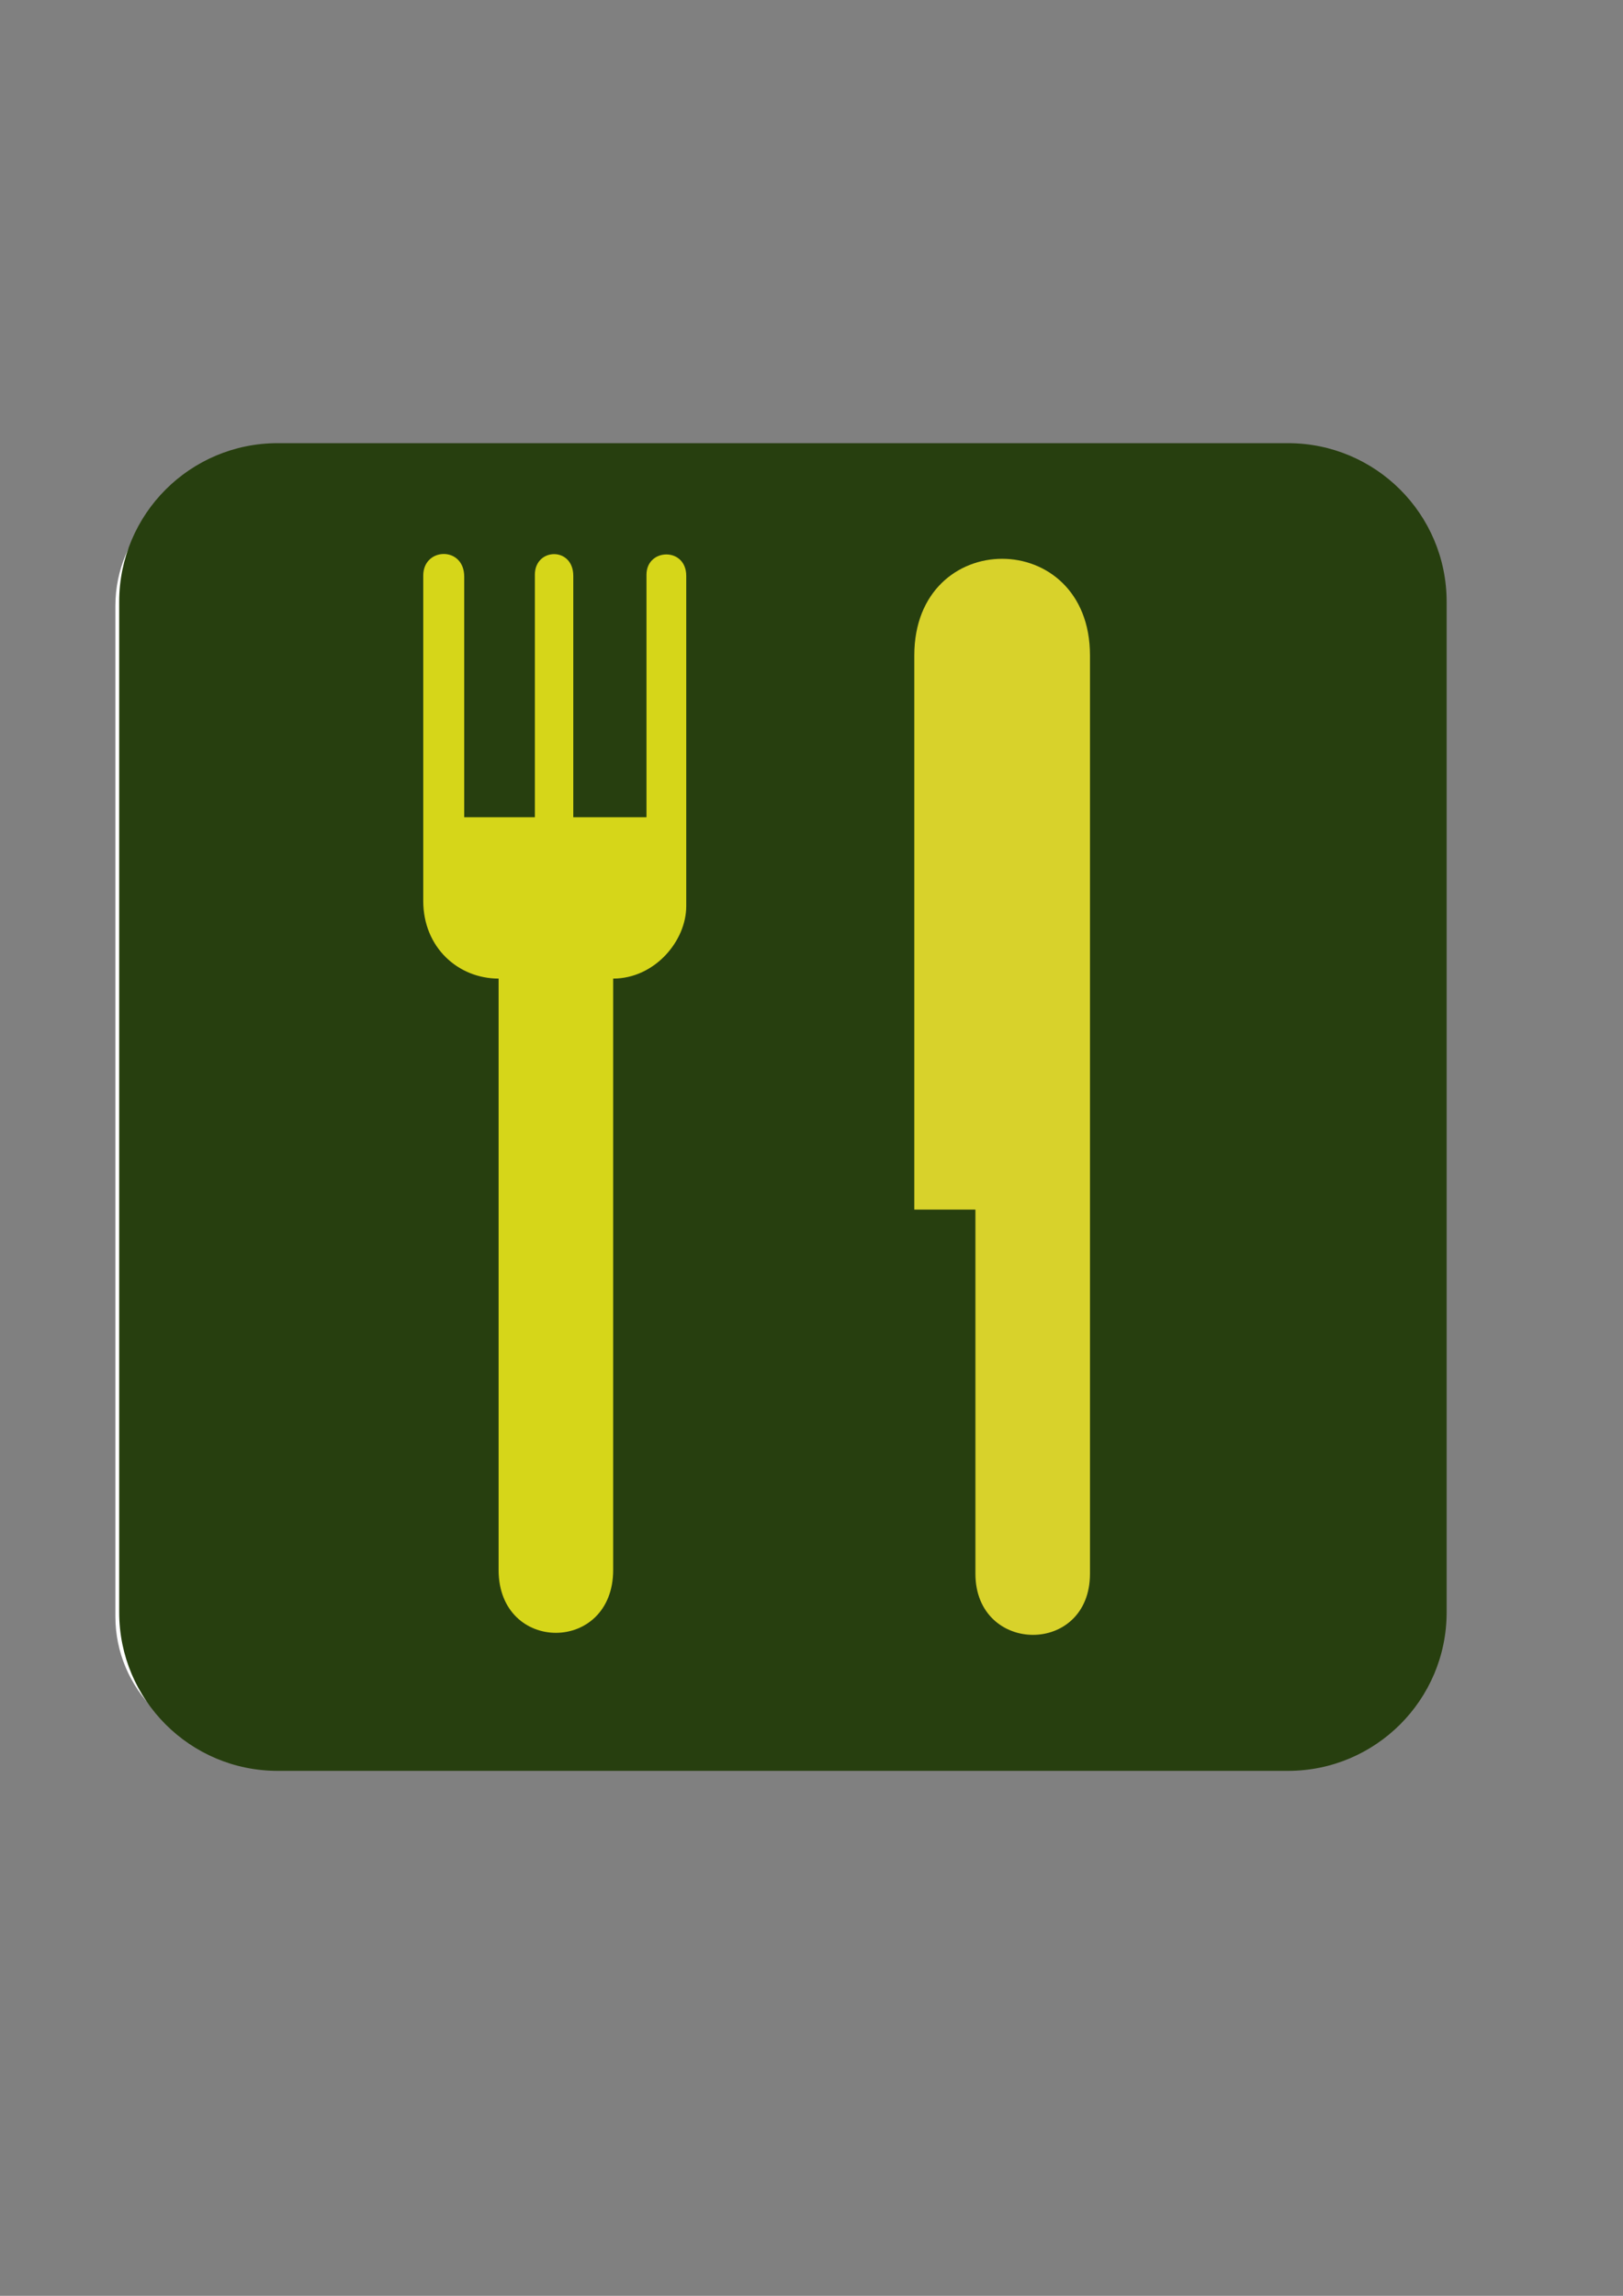 <?xml version="1.0"?><svg width="793.701" height="1122.52" xmlns="http://www.w3.org/2000/svg">
 <rect width="100%" height="100%" fill="#808080" stroke="none"/>
 <title>Green and Yellow Knife and Fork</title>

 <g>
  <title>Layer 1</title>
  <path fill="#ffffff" fill-rule="nonzero" id="path7146" d="m120.797,231.819c-35.47,0 -64.371,28.901 -64.371,64.437l0,494.084c0,35.47 28.901,64.371 64.371,64.371l494.084,0c35.47,0 64.371,-28.901 64.371,-64.371l0,-494.084c0,-35.536 -28.901,-64.437 -64.371,-64.437l-494.084,0z"/>
  <path fill="#273f0f" fill-rule="nonzero" id="path7148" d="m629.881,865.848c42.826,0 77.574,-34.747 77.574,-77.508l0,-494.084c0,-42.893 -34.748,-77.574 -77.574,-77.574l-494.084,0c-42.826,0 -77.509,34.681 -77.509,77.574l0,494.084c0,42.761 34.682,77.508 77.509,77.508l494.084,0z"/>
  <path fill="#d6d619" fill-rule="nonzero" id="path7150" d="m335.594,443.069c0,17.144 -15.567,35.405 -35.733,35.405l0,289.145c0,40.988 -56.029,40.988 -56.029,0l0,-289.145c-19.706,0 -36.85,-15.174 -36.85,-37.967l0,-159.089c0,-13.859 20.033,-14.45 20.033,0.525l0,117.643l16.75,0l19.312,0l-1.512,0l0,-118.562c0,-13.268 18.787,-13.794 18.787,0.525l0,118.037l35.798,0l0,-118.562c0,-13.071 19.443,-13.597 19.443,0.525l0,161.52z"/>
  <path fill="#d8d22b" fill-rule="nonzero" id="path7152" d="m533.039,320.465l0,448.957c0,40.2 -56.03,39.609 -56.03,0l0,-178.006l-29.886,0l0,-270.951c0,-62.993 85.916,-62.993 85.916,0"/>
 </g>
</svg>